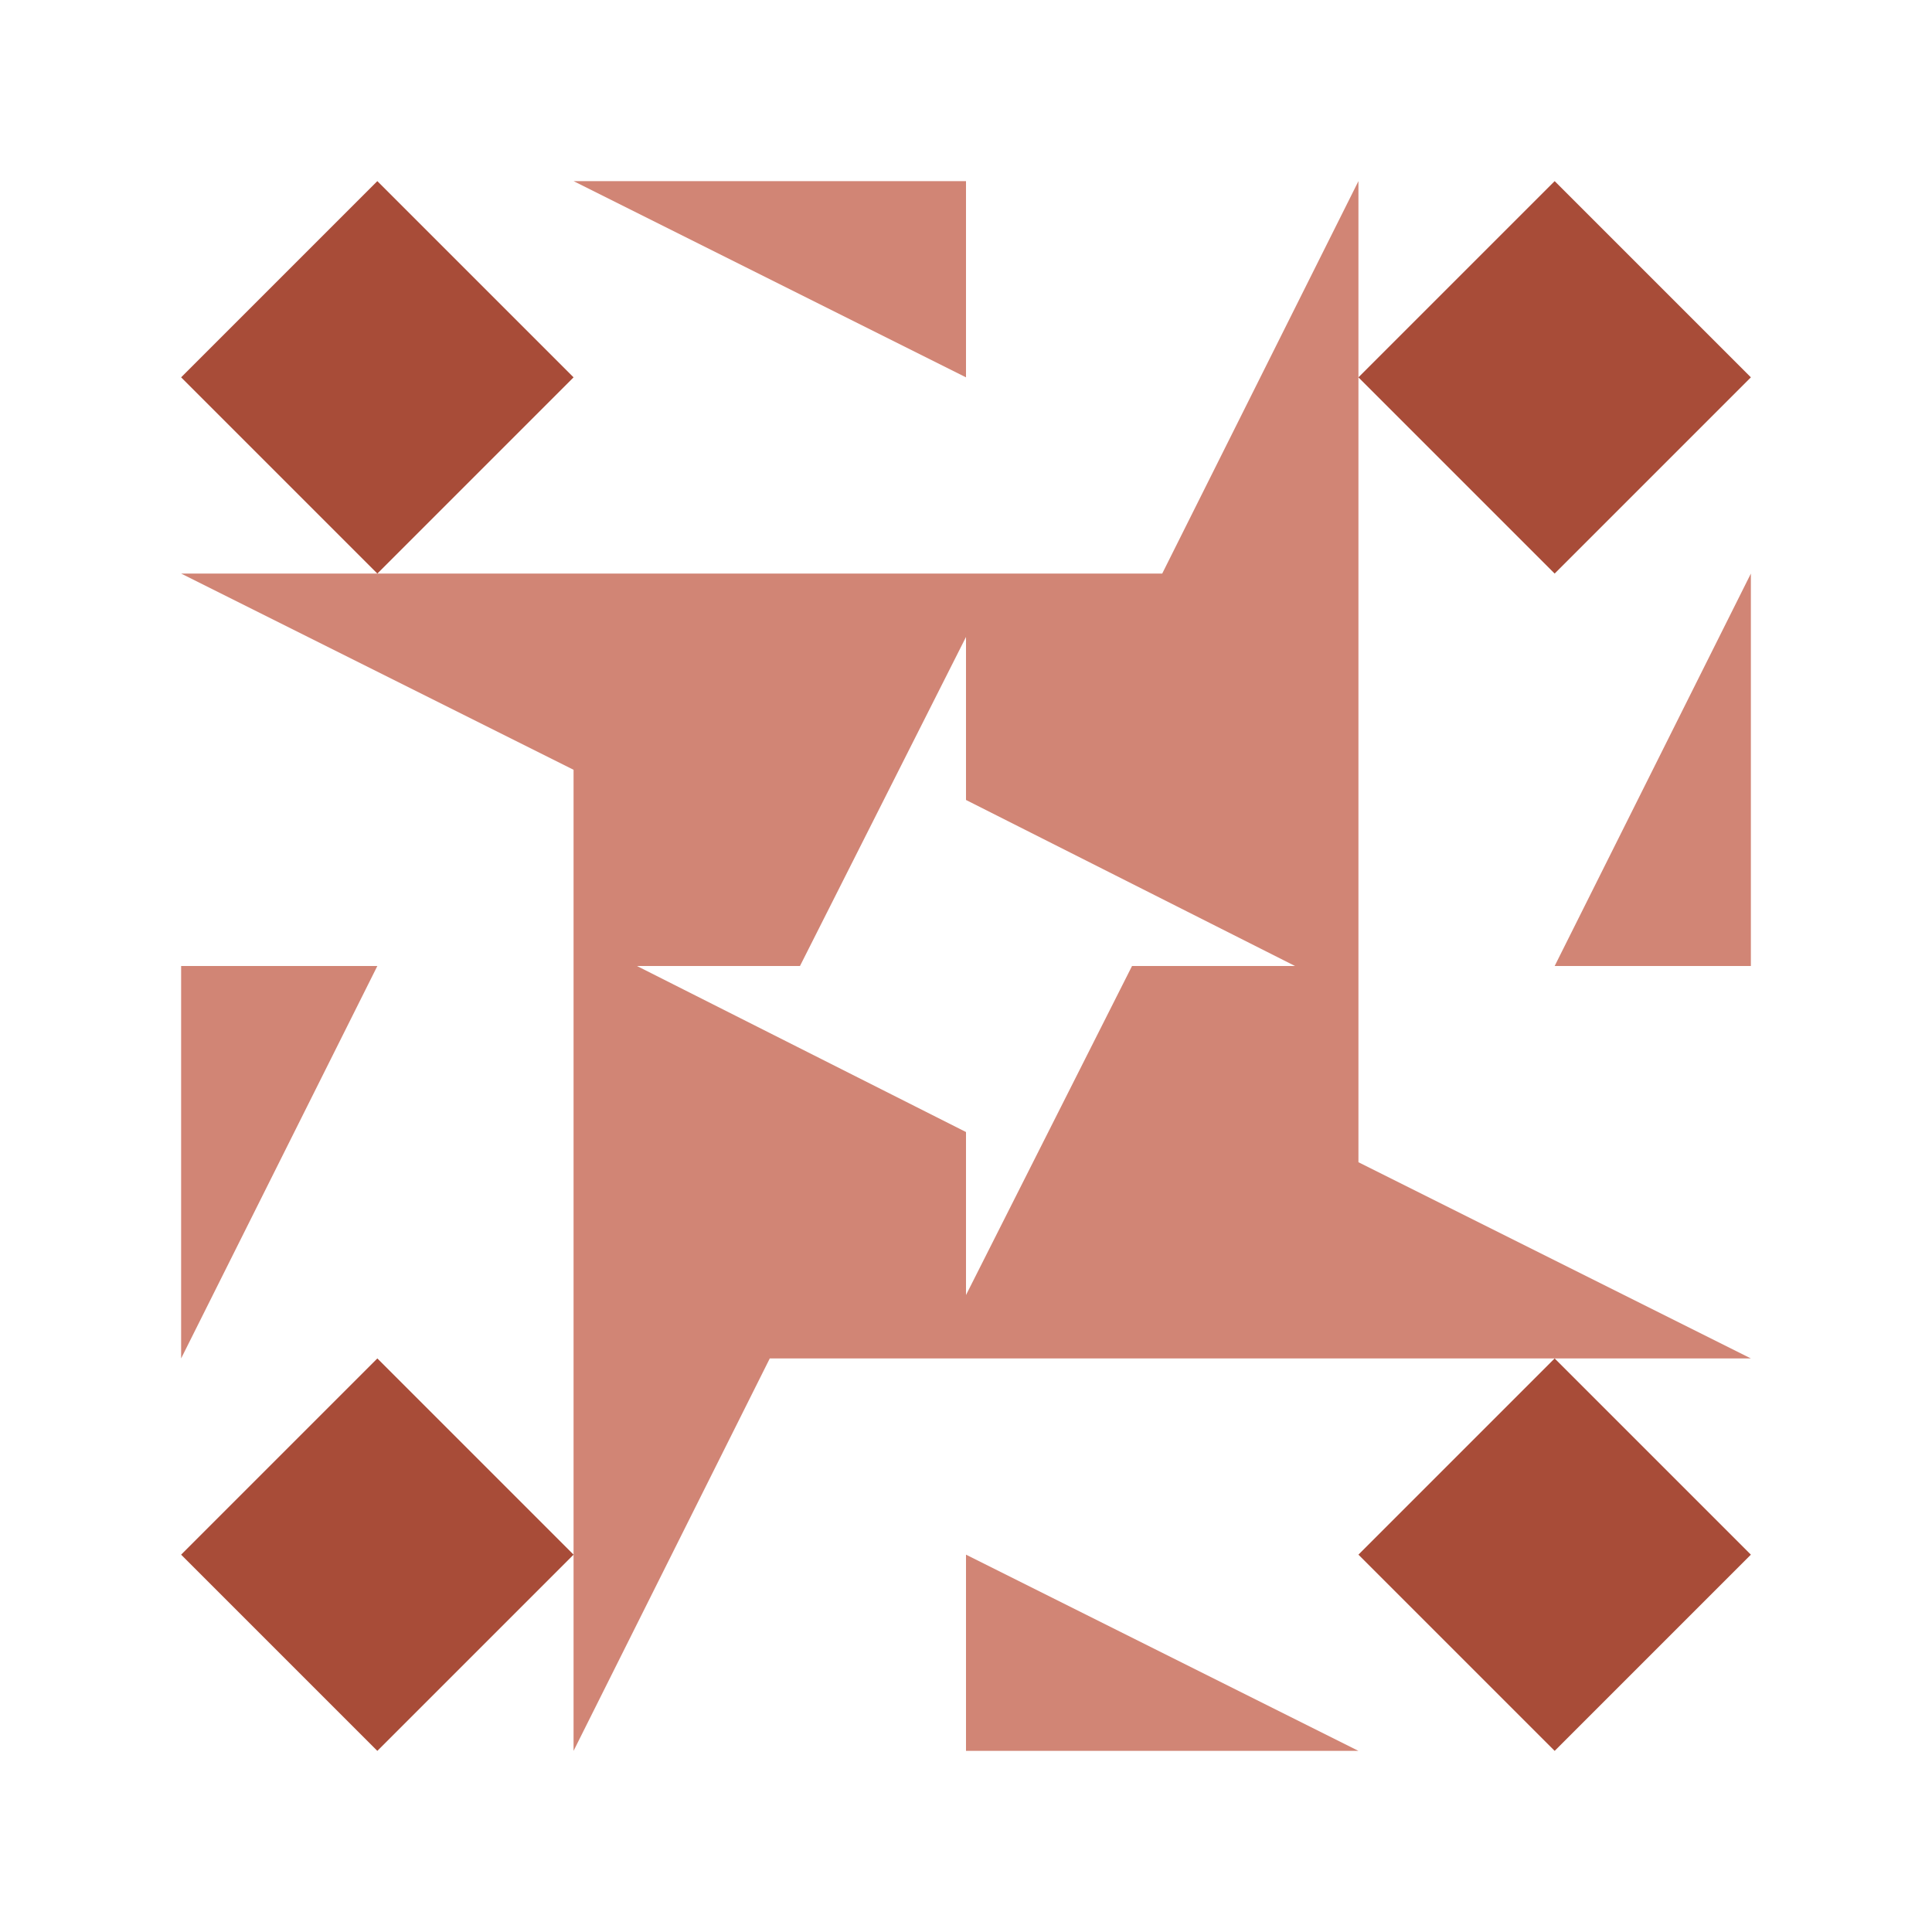 <svg width="64" height="64" viewBox="0 0 64 64" fill="none" xmlns="http://www.w3.org/2000/svg"><path d="M19 6h13v6.5L19 6Zm26 0v13h-6.5L45 6Zm0 52H32v-6.5L45 58Zm-26 0V45h6.5L19 58ZM6 19h13v6.5L6 19Zm52 0v13h-6.5L58 19Zm0 26H45v-6.5L58 45ZM6 45V32h6.5L6 45Zm13-26h13v2.1L26.5 32H19V19Zm26 0v13h-2.1L32 26.5V19h13Zm0 26H32v-2.1L37.5 32H45v13Zm-26 0V32h2.1L32 37.5V45H19Z" fill="#D18575"/><path d="M19 12.5 12.5 19 6 12.5 12.5 6l6.5 6.5ZM51.5 19 45 12.5 51.5 6l6.5 6.5-6.5 6.5ZM45 51.5l6.5-6.5 6.5 6.5-6.5 6.5-6.5-6.5ZM12.5 45l6.5 6.5-6.5 6.5L6 51.5l6.5-6.5Z" fill="#A84C38"/></svg>